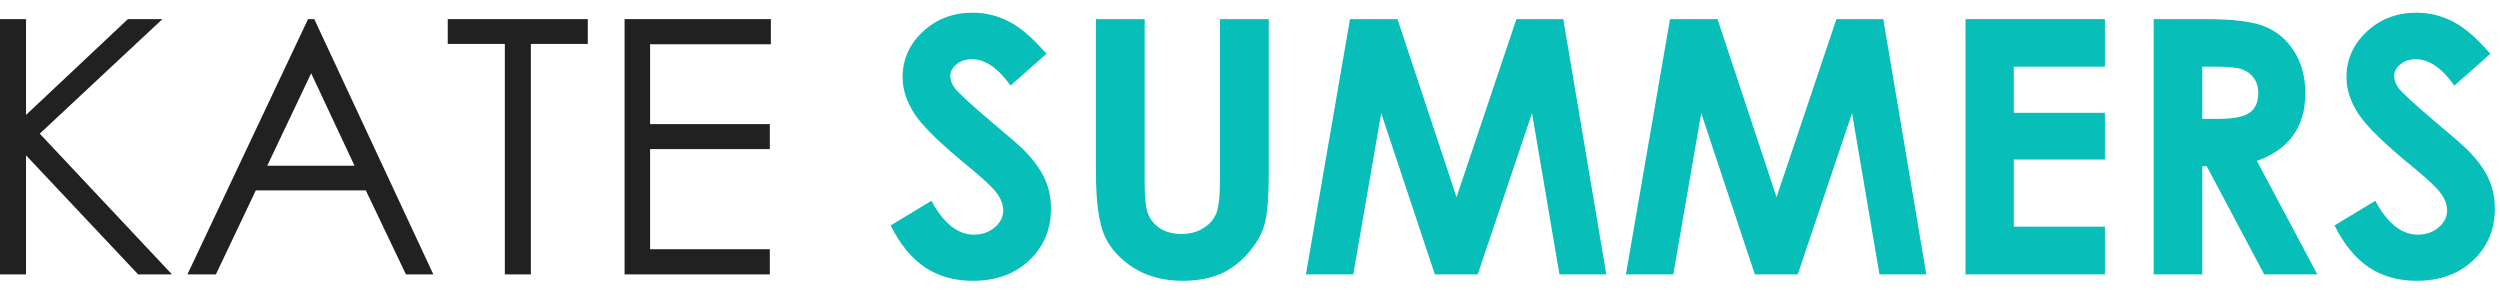 <?xml version="1.0" encoding="UTF-8"?> <svg xmlns="http://www.w3.org/2000/svg" width="164" height="19" viewBox="0 0 164 19" fill="none"><g data-figma-bg-blur-radius="12.3813"><path d="M0 1.254H1.708V7.538L8.39 1.254H10.656L2.607 8.767L11.282 18H9.062L1.708 10.19V18H0V1.254Z" fill="#212121"></path><path d="M20.617 1.254L28.427 18H26.628L23.998 12.49H16.781L14.162 18H12.295L20.207 1.254H20.617ZM20.412 4.806L17.532 10.873H23.258L20.412 4.806Z" fill="#212121"></path><path d="M29.372 2.882V1.254H38.559V2.882H34.825V18H33.117V2.882H29.372Z" fill="#212121"></path><path d="M40.972 1.254H50.569V2.904H42.646V8.141H50.501V9.781H42.646V16.349H50.501V18H40.972V1.254Z" fill="#212121"></path><path d="M68.648 3.53L66.291 5.614C65.464 4.46 64.622 3.883 63.764 3.883C63.346 3.883 63.005 3.997 62.739 4.225C62.474 4.445 62.341 4.696 62.341 4.976C62.341 5.257 62.436 5.523 62.626 5.773C62.883 6.107 63.661 6.824 64.959 7.925C66.174 8.942 66.91 9.583 67.168 9.849C67.813 10.502 68.268 11.128 68.534 11.727C68.807 12.319 68.944 12.968 68.944 13.674C68.944 15.048 68.469 16.182 67.521 17.078C66.572 17.974 65.335 18.421 63.809 18.421C62.618 18.421 61.578 18.129 60.69 17.545C59.81 16.96 59.055 16.042 58.425 14.79L61.1 13.173C61.904 14.653 62.83 15.393 63.878 15.393C64.424 15.393 64.883 15.234 65.255 14.915C65.627 14.596 65.813 14.228 65.813 13.811C65.813 13.431 65.673 13.052 65.392 12.672C65.111 12.293 64.493 11.712 63.536 10.93C61.715 9.443 60.538 8.297 60.007 7.492C59.476 6.68 59.21 5.872 59.21 5.067C59.21 3.906 59.65 2.912 60.531 2.085C61.419 1.25 62.512 0.832 63.809 0.832C64.644 0.832 65.437 1.026 66.189 1.413C66.948 1.8 67.767 2.506 68.648 3.53Z" fill="#08BEB9"></path><path d="M71.892 1.254H75.091V12.092C75.091 13.025 75.171 13.685 75.331 14.072C75.497 14.46 75.767 14.771 76.139 15.006C76.518 15.234 76.974 15.348 77.505 15.348C78.067 15.348 78.549 15.219 78.951 14.96C79.361 14.702 79.641 14.376 79.793 13.981C79.953 13.579 80.032 12.816 80.032 11.693V1.254H83.231V11.238C83.231 12.923 83.136 14.091 82.947 14.744C82.757 15.397 82.393 16.027 81.854 16.634C81.322 17.241 80.708 17.693 80.009 17.989C79.311 18.277 78.499 18.421 77.573 18.421C76.359 18.421 75.3 18.144 74.397 17.59C73.501 17.029 72.86 16.33 72.473 15.495C72.086 14.653 71.892 13.234 71.892 11.238V1.254Z" fill="#08BEB9"></path><path d="M88.559 1.254H91.678L95.549 12.934L99.477 1.254H102.551L105.374 18H102.3L100.501 7.424L96.938 18H94.126L90.608 7.424L88.775 18H85.668L88.559 1.254Z" fill="#08BEB9"></path><path d="M109.552 1.254H112.671L116.542 12.934L120.47 1.254H123.543L126.367 18H123.293L121.494 7.424L117.931 18H115.119L111.601 7.424L109.768 18H106.66L109.552 1.254Z" fill="#08BEB9"></path><path d="M128.94 1.254H138.081V4.373H132.104V7.401H138.081V10.464H132.104V14.869H138.081V18H128.94V1.254Z" fill="#08BEB9"></path><path d="M141.28 1.254H144.661C146.513 1.254 147.83 1.421 148.612 1.755C149.401 2.081 150.035 2.627 150.513 3.394C150.991 4.16 151.23 5.067 151.23 6.115C151.23 7.215 150.965 8.137 150.433 8.881C149.91 9.617 149.116 10.175 148.054 10.555L152.016 18H148.532L144.764 10.908H144.468V18H141.28V1.254ZM144.468 7.8H145.47C146.487 7.8 147.185 7.667 147.564 7.401C147.951 7.136 148.145 6.695 148.145 6.081C148.145 5.716 148.05 5.401 147.86 5.136C147.671 4.862 147.416 4.669 147.098 4.555C146.779 4.434 146.194 4.373 145.344 4.373H144.468V7.8Z" fill="#08BEB9"></path><path d="M163.366 3.53L161.009 5.614C160.182 4.46 159.34 3.883 158.482 3.883C158.065 3.883 157.723 3.997 157.457 4.225C157.192 4.445 157.059 4.696 157.059 4.976C157.059 5.257 157.154 5.523 157.344 5.773C157.602 6.107 158.38 6.824 159.677 7.925C160.892 8.942 161.628 9.583 161.886 9.849C162.531 10.502 162.986 11.128 163.252 11.727C163.525 12.319 163.662 12.968 163.662 13.674C163.662 15.048 163.188 16.182 162.239 17.078C161.29 17.974 160.053 18.421 158.528 18.421C157.336 18.421 156.296 18.129 155.408 17.545C154.528 16.96 153.773 16.042 153.143 14.79L155.818 13.173C156.623 14.653 157.548 15.393 158.596 15.393C159.142 15.393 159.601 15.234 159.973 14.915C160.345 14.596 160.531 14.228 160.531 13.811C160.531 13.431 160.391 13.052 160.11 12.672C159.829 12.293 159.211 11.712 158.254 10.93C156.433 9.443 155.256 8.297 154.725 7.492C154.194 6.68 153.928 5.872 153.928 5.067C153.928 3.906 154.368 2.912 155.249 2.085C156.137 1.25 157.23 0.832 158.528 0.832C159.362 0.832 160.156 1.026 160.907 1.413C161.666 1.8 162.486 2.506 163.366 3.53Z" fill="#08BEB9"></path></g><defs><clipPath id="bgblur_0_1836_342_clip_path" transform="translate(0 0)"><path d="M0 1.254H1.708V7.538L8.39 1.254H10.656L2.607 8.767L11.282 18H9.062L1.708 10.19V18H0V1.254Z"></path><path d="M20.617 1.254L28.427 18H26.628L23.998 12.49H16.781L14.162 18H12.295L20.207 1.254H20.617ZM20.412 4.806L17.532 10.873H23.258L20.412 4.806Z"></path><path d="M29.372 2.882V1.254H38.559V2.882H34.825V18H33.117V2.882H29.372Z"></path><path d="M40.972 1.254H50.569V2.904H42.646V8.141H50.501V9.781H42.646V16.349H50.501V18H40.972V1.254Z"></path><path d="M68.648 3.53L66.291 5.614C65.464 4.46 64.622 3.883 63.764 3.883C63.346 3.883 63.005 3.997 62.739 4.225C62.474 4.445 62.341 4.696 62.341 4.976C62.341 5.257 62.436 5.523 62.626 5.773C62.883 6.107 63.661 6.824 64.959 7.925C66.174 8.942 66.91 9.583 67.168 9.849C67.813 10.502 68.268 11.128 68.534 11.727C68.807 12.319 68.944 12.968 68.944 13.674C68.944 15.048 68.469 16.182 67.521 17.078C66.572 17.974 65.335 18.421 63.809 18.421C62.618 18.421 61.578 18.129 60.69 17.545C59.81 16.96 59.055 16.042 58.425 14.79L61.1 13.173C61.904 14.653 62.83 15.393 63.878 15.393C64.424 15.393 64.883 15.234 65.255 14.915C65.627 14.596 65.813 14.228 65.813 13.811C65.813 13.431 65.673 13.052 65.392 12.672C65.111 12.293 64.493 11.712 63.536 10.93C61.715 9.443 60.538 8.297 60.007 7.492C59.476 6.68 59.21 5.872 59.21 5.067C59.21 3.906 59.65 2.912 60.531 2.085C61.419 1.25 62.512 0.832 63.809 0.832C64.644 0.832 65.437 1.026 66.189 1.413C66.948 1.8 67.767 2.506 68.648 3.53Z"></path><path d="M71.892 1.254H75.091V12.092C75.091 13.025 75.171 13.685 75.331 14.072C75.497 14.46 75.767 14.771 76.139 15.006C76.518 15.234 76.974 15.348 77.505 15.348C78.067 15.348 78.549 15.219 78.951 14.96C79.361 14.702 79.641 14.376 79.793 13.981C79.953 13.579 80.032 12.816 80.032 11.693V1.254H83.231V11.238C83.231 12.923 83.136 14.091 82.947 14.744C82.757 15.397 82.393 16.027 81.854 16.634C81.322 17.241 80.708 17.693 80.009 17.989C79.311 18.277 78.499 18.421 77.573 18.421C76.359 18.421 75.3 18.144 74.397 17.59C73.501 17.029 72.86 16.33 72.473 15.495C72.086 14.653 71.892 13.234 71.892 11.238V1.254Z"></path><path d="M88.559 1.254H91.678L95.549 12.934L99.477 1.254H102.551L105.374 18H102.3L100.501 7.424L96.938 18H94.126L90.608 7.424L88.775 18H85.668L88.559 1.254Z"></path><path d="M109.552 1.254H112.671L116.542 12.934L120.47 1.254H123.543L126.367 18H123.293L121.494 7.424L117.931 18H115.119L111.601 7.424L109.768 18H106.66L109.552 1.254Z"></path><path d="M128.94 1.254H138.081V4.373H132.104V7.401H138.081V10.464H132.104V14.869H138.081V18H128.94V1.254Z"></path><path d="M141.28 1.254H144.661C146.513 1.254 147.83 1.421 148.612 1.755C149.401 2.081 150.035 2.627 150.513 3.394C150.991 4.16 151.23 5.067 151.23 6.115C151.23 7.215 150.965 8.137 150.433 8.881C149.91 9.617 149.116 10.175 148.054 10.555L152.016 18H148.532L144.764 10.908H144.468V18H141.28V1.254ZM144.468 7.8H145.47C146.487 7.8 147.185 7.667 147.564 7.401C147.951 7.136 148.145 6.695 148.145 6.081C148.145 5.716 148.05 5.401 147.86 5.136C147.671 4.862 147.416 4.669 147.098 4.555C146.779 4.434 146.194 4.373 145.344 4.373H144.468V7.8Z"></path><path d="M163.366 3.53L161.009 5.614C160.182 4.46 159.34 3.883 158.482 3.883C158.065 3.883 157.723 3.997 157.457 4.225C157.192 4.445 157.059 4.696 157.059 4.976C157.059 5.257 157.154 5.523 157.344 5.773C157.602 6.107 158.38 6.824 159.677 7.925C160.892 8.942 161.628 9.583 161.886 9.849C162.531 10.502 162.986 11.128 163.252 11.727C163.525 12.319 163.662 12.968 163.662 13.674C163.662 15.048 163.188 16.182 162.239 17.078C161.29 17.974 160.053 18.421 158.528 18.421C157.336 18.421 156.296 18.129 155.408 17.545C154.528 16.96 153.773 16.042 153.143 14.79L155.818 13.173C156.623 14.653 157.548 15.393 158.596 15.393C159.142 15.393 159.601 15.234 159.973 14.915C160.345 14.596 160.531 14.228 160.531 13.811C160.531 13.431 160.391 13.052 160.11 12.672C159.829 12.293 159.211 11.712 158.254 10.93C156.433 9.443 155.256 8.297 154.725 7.492C154.194 6.68 153.928 5.872 153.928 5.067C153.928 3.906 154.368 2.912 155.249 2.085C156.137 1.25 157.23 0.832 158.528 0.832C159.362 0.832 160.156 1.026 160.907 1.413C161.666 1.8 162.486 2.506 163.366 3.53Z"></path></clipPath></defs></svg> 